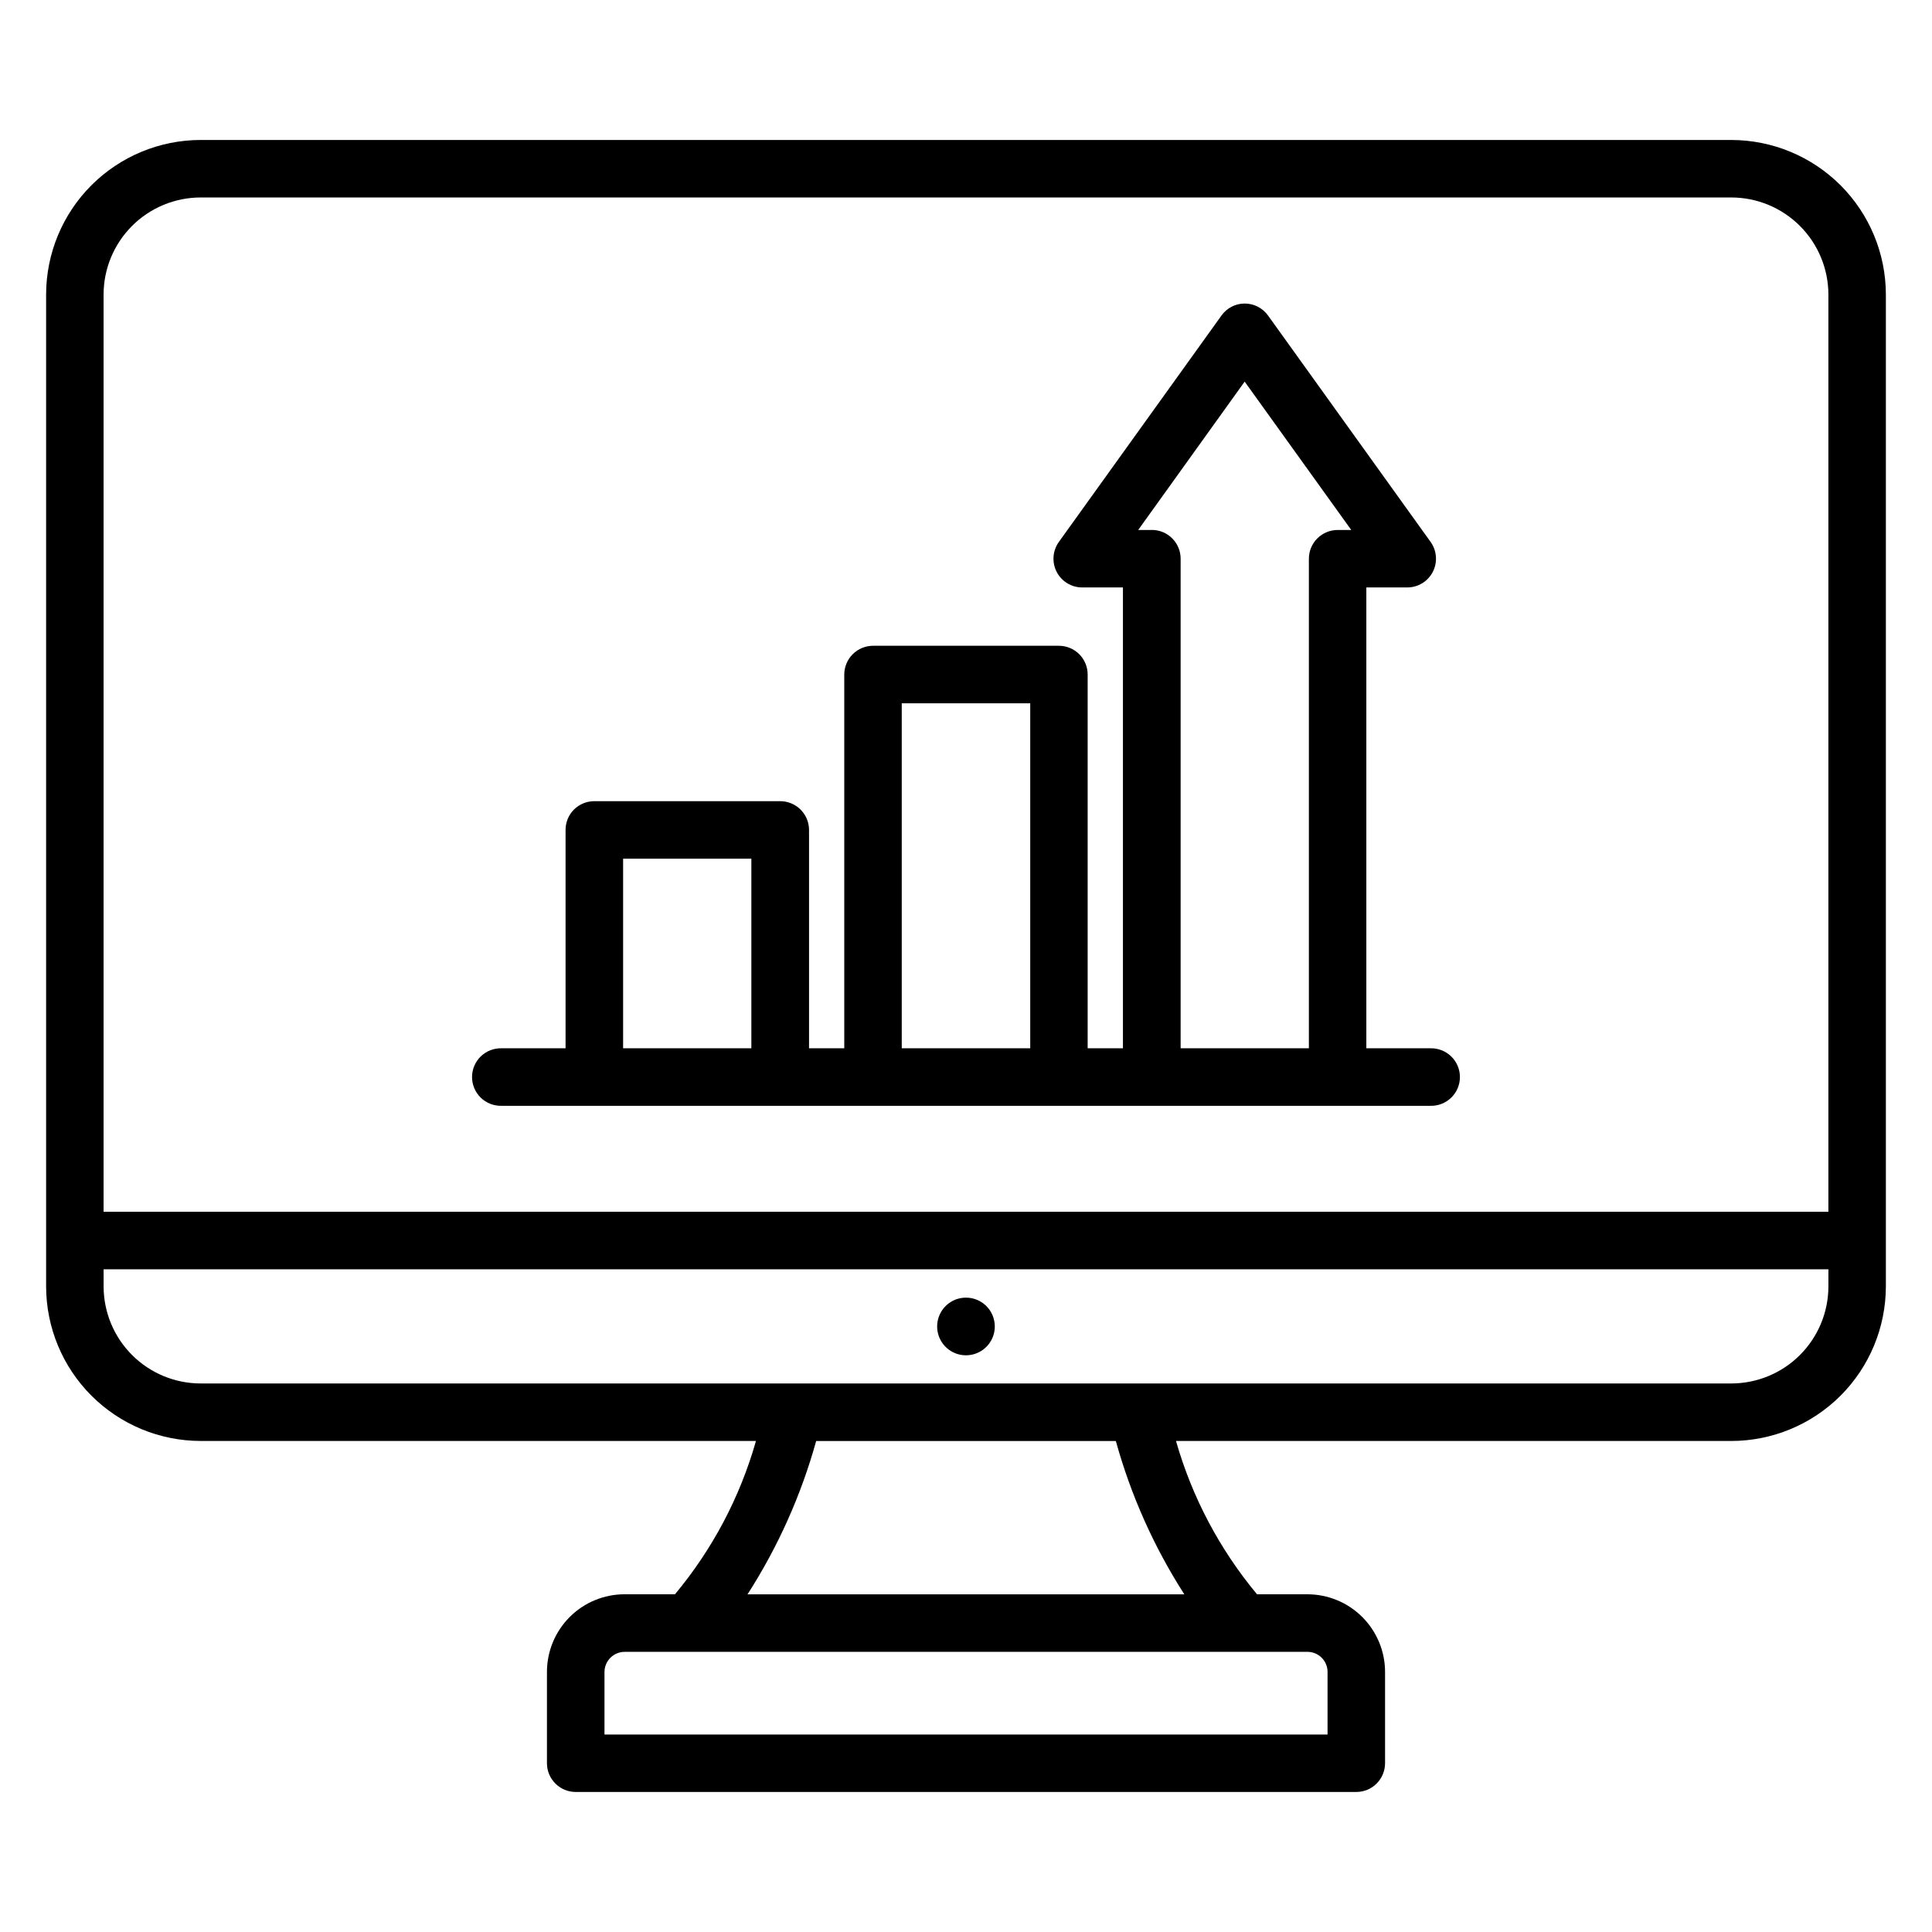 <?xml version="1.0" encoding="UTF-8"?>
<!-- Uploaded to: SVG Repo, www.svgrepo.com, Generator: SVG Repo Mixer Tools -->
<svg fill="#000000" width="800px" height="800px" version="1.1" viewBox="144 144 512 512" xmlns="http://www.w3.org/2000/svg">
 <path d="m309.13 371.56h33.988v50.25h-33.988zm73.844-41.172h34.047v91.422h-34.047v-91.434zm66.258-45.938h-3.598l28.215-39.32 28.25 39.32h-3.59c-2.023-0.004-3.965 0.797-5.398 2.223-1.434 1.43-2.238 3.371-2.242 5.394v129.74h-33.988v-129.75c0-2.023-0.805-3.961-2.238-5.391-1.43-1.43-3.371-2.231-5.394-2.227zm-172.31 152.6h246.15c2.055 0.055 4.047-0.727 5.519-2.16 1.477-1.434 2.305-3.406 2.305-5.461 0-2.059-0.828-4.027-2.305-5.461-1.473-1.434-3.465-2.215-5.519-2.16h-16.977v-122.13h10.836-0.004c2.859 0.004 5.477-1.594 6.785-4.133 1.305-2.543 1.082-5.602-0.582-7.926l-43.09-60.012c-1.434-1.992-3.742-3.172-6.195-3.168-2.438 0.004-4.719 1.184-6.133 3.168l-43.102 60.012c-1.664 2.324-1.891 5.383-0.586 7.926 1.309 2.543 3.926 4.137 6.785 4.133h10.781v122.13h-9.348v-99.047c0-2.023-0.805-3.965-2.234-5.394-1.434-1.43-3.375-2.231-5.398-2.231h-49.23c-2.023 0-3.965 0.801-5.398 2.231-1.434 1.43-2.238 3.367-2.242 5.394v99.047h-9.336v-57.867c-0.004-2.023-0.809-3.961-2.242-5.391-1.434-1.43-3.375-2.231-5.398-2.227h-49.297c-2.016 0-3.953 0.805-5.375 2.234s-2.219 3.367-2.211 5.383v57.867h-16.961c-2.055-0.055-4.047 0.727-5.519 2.16s-2.305 3.402-2.305 5.461c0 2.055 0.832 4.027 2.305 5.461 1.473 1.434 3.465 2.215 5.519 2.16zm130.71 58.457c0.008 3.09-1.848 5.883-4.703 7.07-2.856 1.191-6.144 0.543-8.332-1.641-2.188-2.188-2.844-5.473-1.66-8.332 1.18-2.856 3.969-4.719 7.062-4.715 2.019-0.004 3.961 0.797 5.394 2.227 1.43 1.43 2.234 3.367 2.238 5.391zm195.18 15.125h-0.004c6.82-0.004 13.363-2.711 18.188-7.531 4.824-4.82 7.543-11.359 7.551-18.18v-4.547h-457.09v4.547c0.008 6.812 2.715 13.344 7.531 18.164 4.816 4.82 11.348 7.535 18.16 7.547zm-144.95 55.883h-115.76c8.066-12.555 14.199-26.25 18.191-40.629h79.418c3.977 14.379 10.094 28.074 18.148 40.629zm37.953 20.586v16.566h-191.62v-16.582c0.016-2.941 2.402-5.32 5.348-5.328h180.94c1.414-0.004 2.773 0.555 3.773 1.555 1.004 1 1.566 2.359 1.566 3.773zm-298.67-390.77c-6.812 0.016-13.34 2.731-18.156 7.547-4.816 4.82-7.527 11.352-7.535 18.164v243.09h457.09v-243.09c-0.012-6.82-2.727-13.355-7.551-18.176-4.824-4.82-11.367-7.531-18.188-7.535zm405.66-15.238h-405.66c-10.852 0.02-21.254 4.34-28.926 12.016-7.668 7.676-11.984 18.082-11.996 28.934v262.88c0.016 10.852 4.328 21.254 12 28.93s18.07 11.996 28.922 12.016h147.2c-4.231 14.895-11.543 28.738-21.469 40.629h-13.34c-5.461 0-10.699 2.168-14.559 6.027-3.859 3.863-6.027 9.098-6.027 14.559v24.188c0 2.023 0.805 3.961 2.238 5.391 1.43 1.43 3.371 2.231 5.394 2.227h206.82c2.027 0.008 3.973-0.789 5.41-2.219 1.434-1.43 2.242-3.371 2.246-5.398v-24.184c0-5.457-2.172-10.695-6.031-14.555-3.859-3.863-9.098-6.031-14.555-6.031h-13.344c-9.91-11.898-17.223-25.738-21.473-40.629h147.15c10.863-0.008 21.273-4.324 28.957-12 7.68-7.68 12-18.09 12.016-28.949v-262.88c-0.016-10.859-4.336-21.27-12.016-28.949-7.684-7.676-18.094-11.992-28.957-12z" fill-rule="evenodd"/>
</svg>